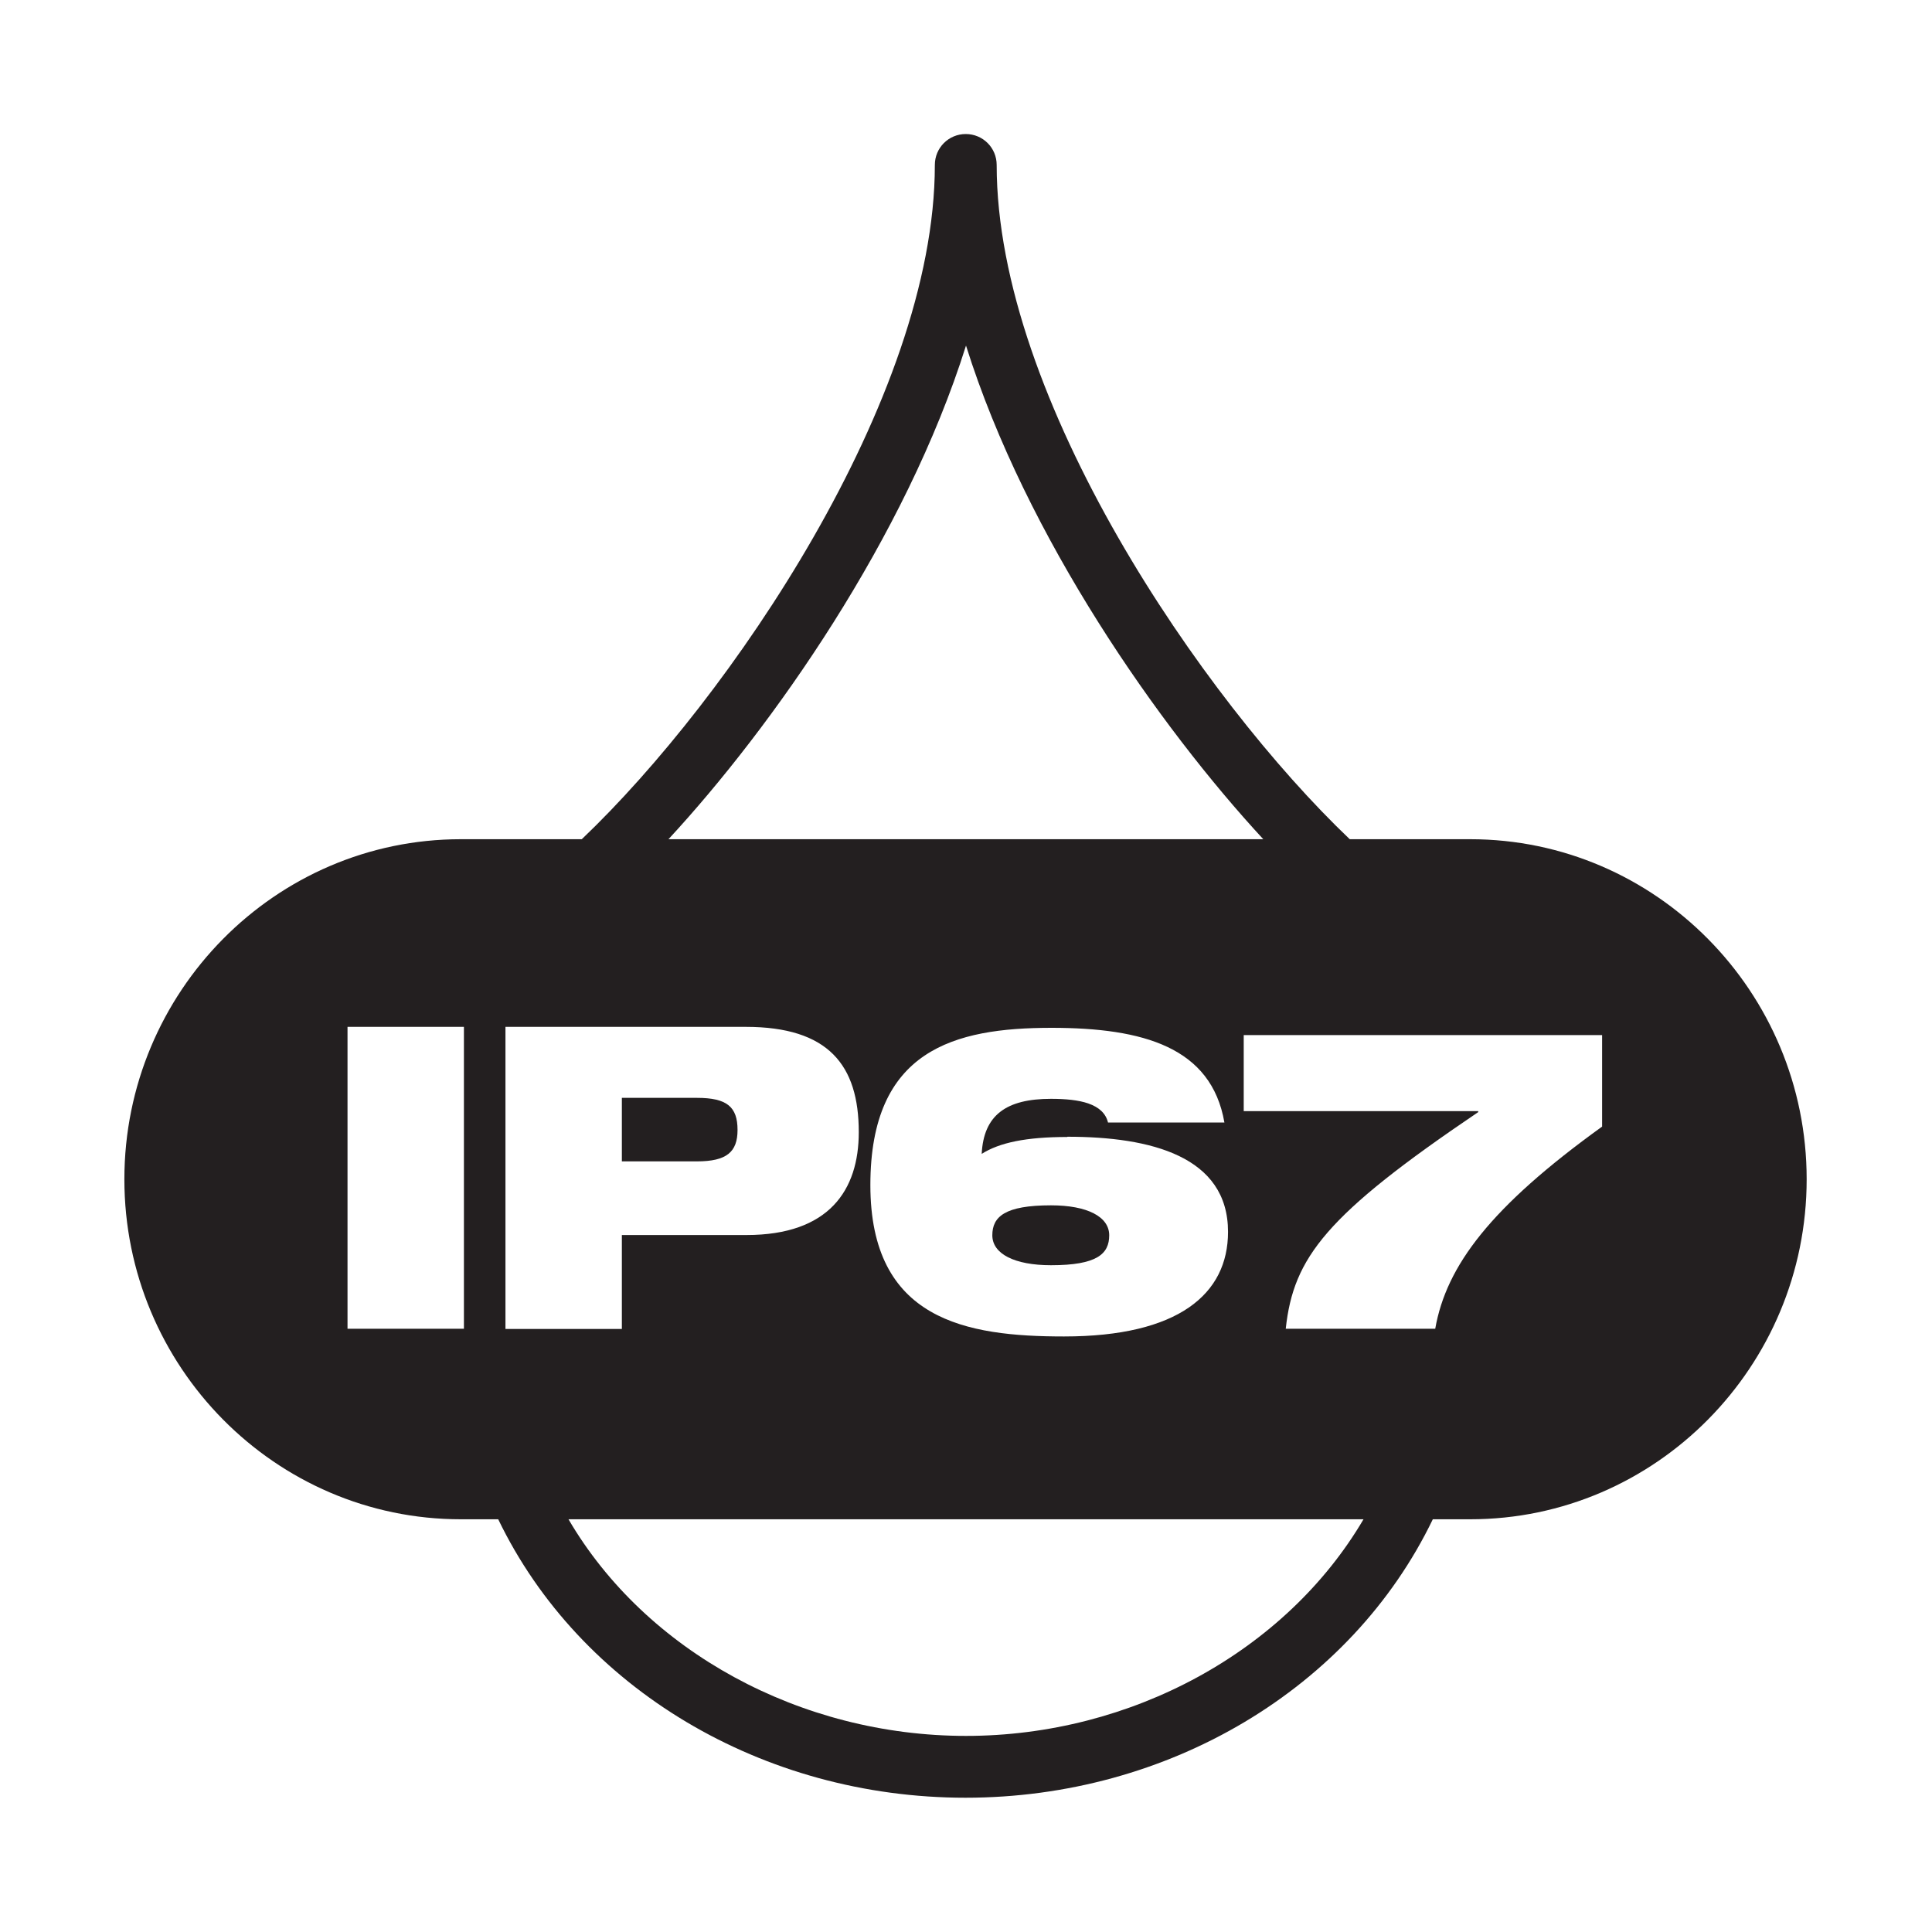 <svg viewBox="0 0 80 80" version="1.1" xmlns="http://www.w3.org/2000/svg" data-sanitized-data-name="Layer 1" data-name="Layer 1" id="Layer_1">
  <defs>
    <style>
      .cls-1 {
        fill: #231f20;
        stroke-width: 0px;
      }
    </style>
  </defs>
  <path d="M43.52,52.39c1.91,0,2.41-.47,2.41-1.24s-.91-1.24-2.41-1.24c-1.91,0-2.43.47-2.43,1.24s.92,1.24,2.43,1.24Z" class="cls-1"></path>
  <path d="M30.54,46.79c0-.96-.44-1.33-1.68-1.33h-3.11v2.63h3.11c1.23,0,1.68-.39,1.68-1.3Z" class="cls-1"></path>
  <path d="M60.9,34.75h-5.01c-6.1-5.81-14.62-18.24-14.62-27.92,0-.71-.57-1.28-1.28-1.28s-1.28.57-1.28,1.28c0,9.67-8.52,22.11-14.62,27.92h-5.01c-7.68,0-13.93,6.32-13.93,14.08s6.25,14.08,13.93,14.08h1.55c3.38,7.01,10.95,11.53,19.35,11.53s15.97-4.52,19.35-11.53h1.55c7.68,0,13.93-6.32,13.93-14.08s-6.25-14.08-13.93-14.08ZM19.21,55.02h-4.82v-12.5h4.82v12.5ZM40,14.31c2.5,7.96,8.02,15.8,12.31,20.44h-24.63c4.29-4.64,9.82-12.48,12.32-20.44ZM44.2,47.07c3.45,0,6.65.81,6.65,3.94,0,2.57-2.05,4.33-6.79,4.33-4.05,0-8.02-.67-8.02-6.27s3.47-6.51,7.5-6.51c3.81,0,6.62.81,7.16,3.92h-4.82c-.09-.37-.36-.63-.82-.79-.41-.14-.94-.19-1.54-.19-1.85,0-2.79.67-2.87,2.28.74-.47,1.85-.7,3.54-.7ZM20.93,42.52h9.95c3.42,0,4.68,1.58,4.68,4.36,0,2.4-1.23,4.26-4.65,4.26h-5.16v3.89h-4.82v-12.5ZM40,71.88c-6.85,0-13.26-3.5-16.46-8.97h32.92c-3.21,5.46-9.61,8.97-16.46,8.97ZM66.34,46.65c-4.62,3.33-6.45,5.76-6.91,8.37h-6.19c.32-2.96,1.67-4.71,7.97-8.97v-.04h-9.71v-3.15h14.84v3.78Z" class="cls-1"></path>
</svg>